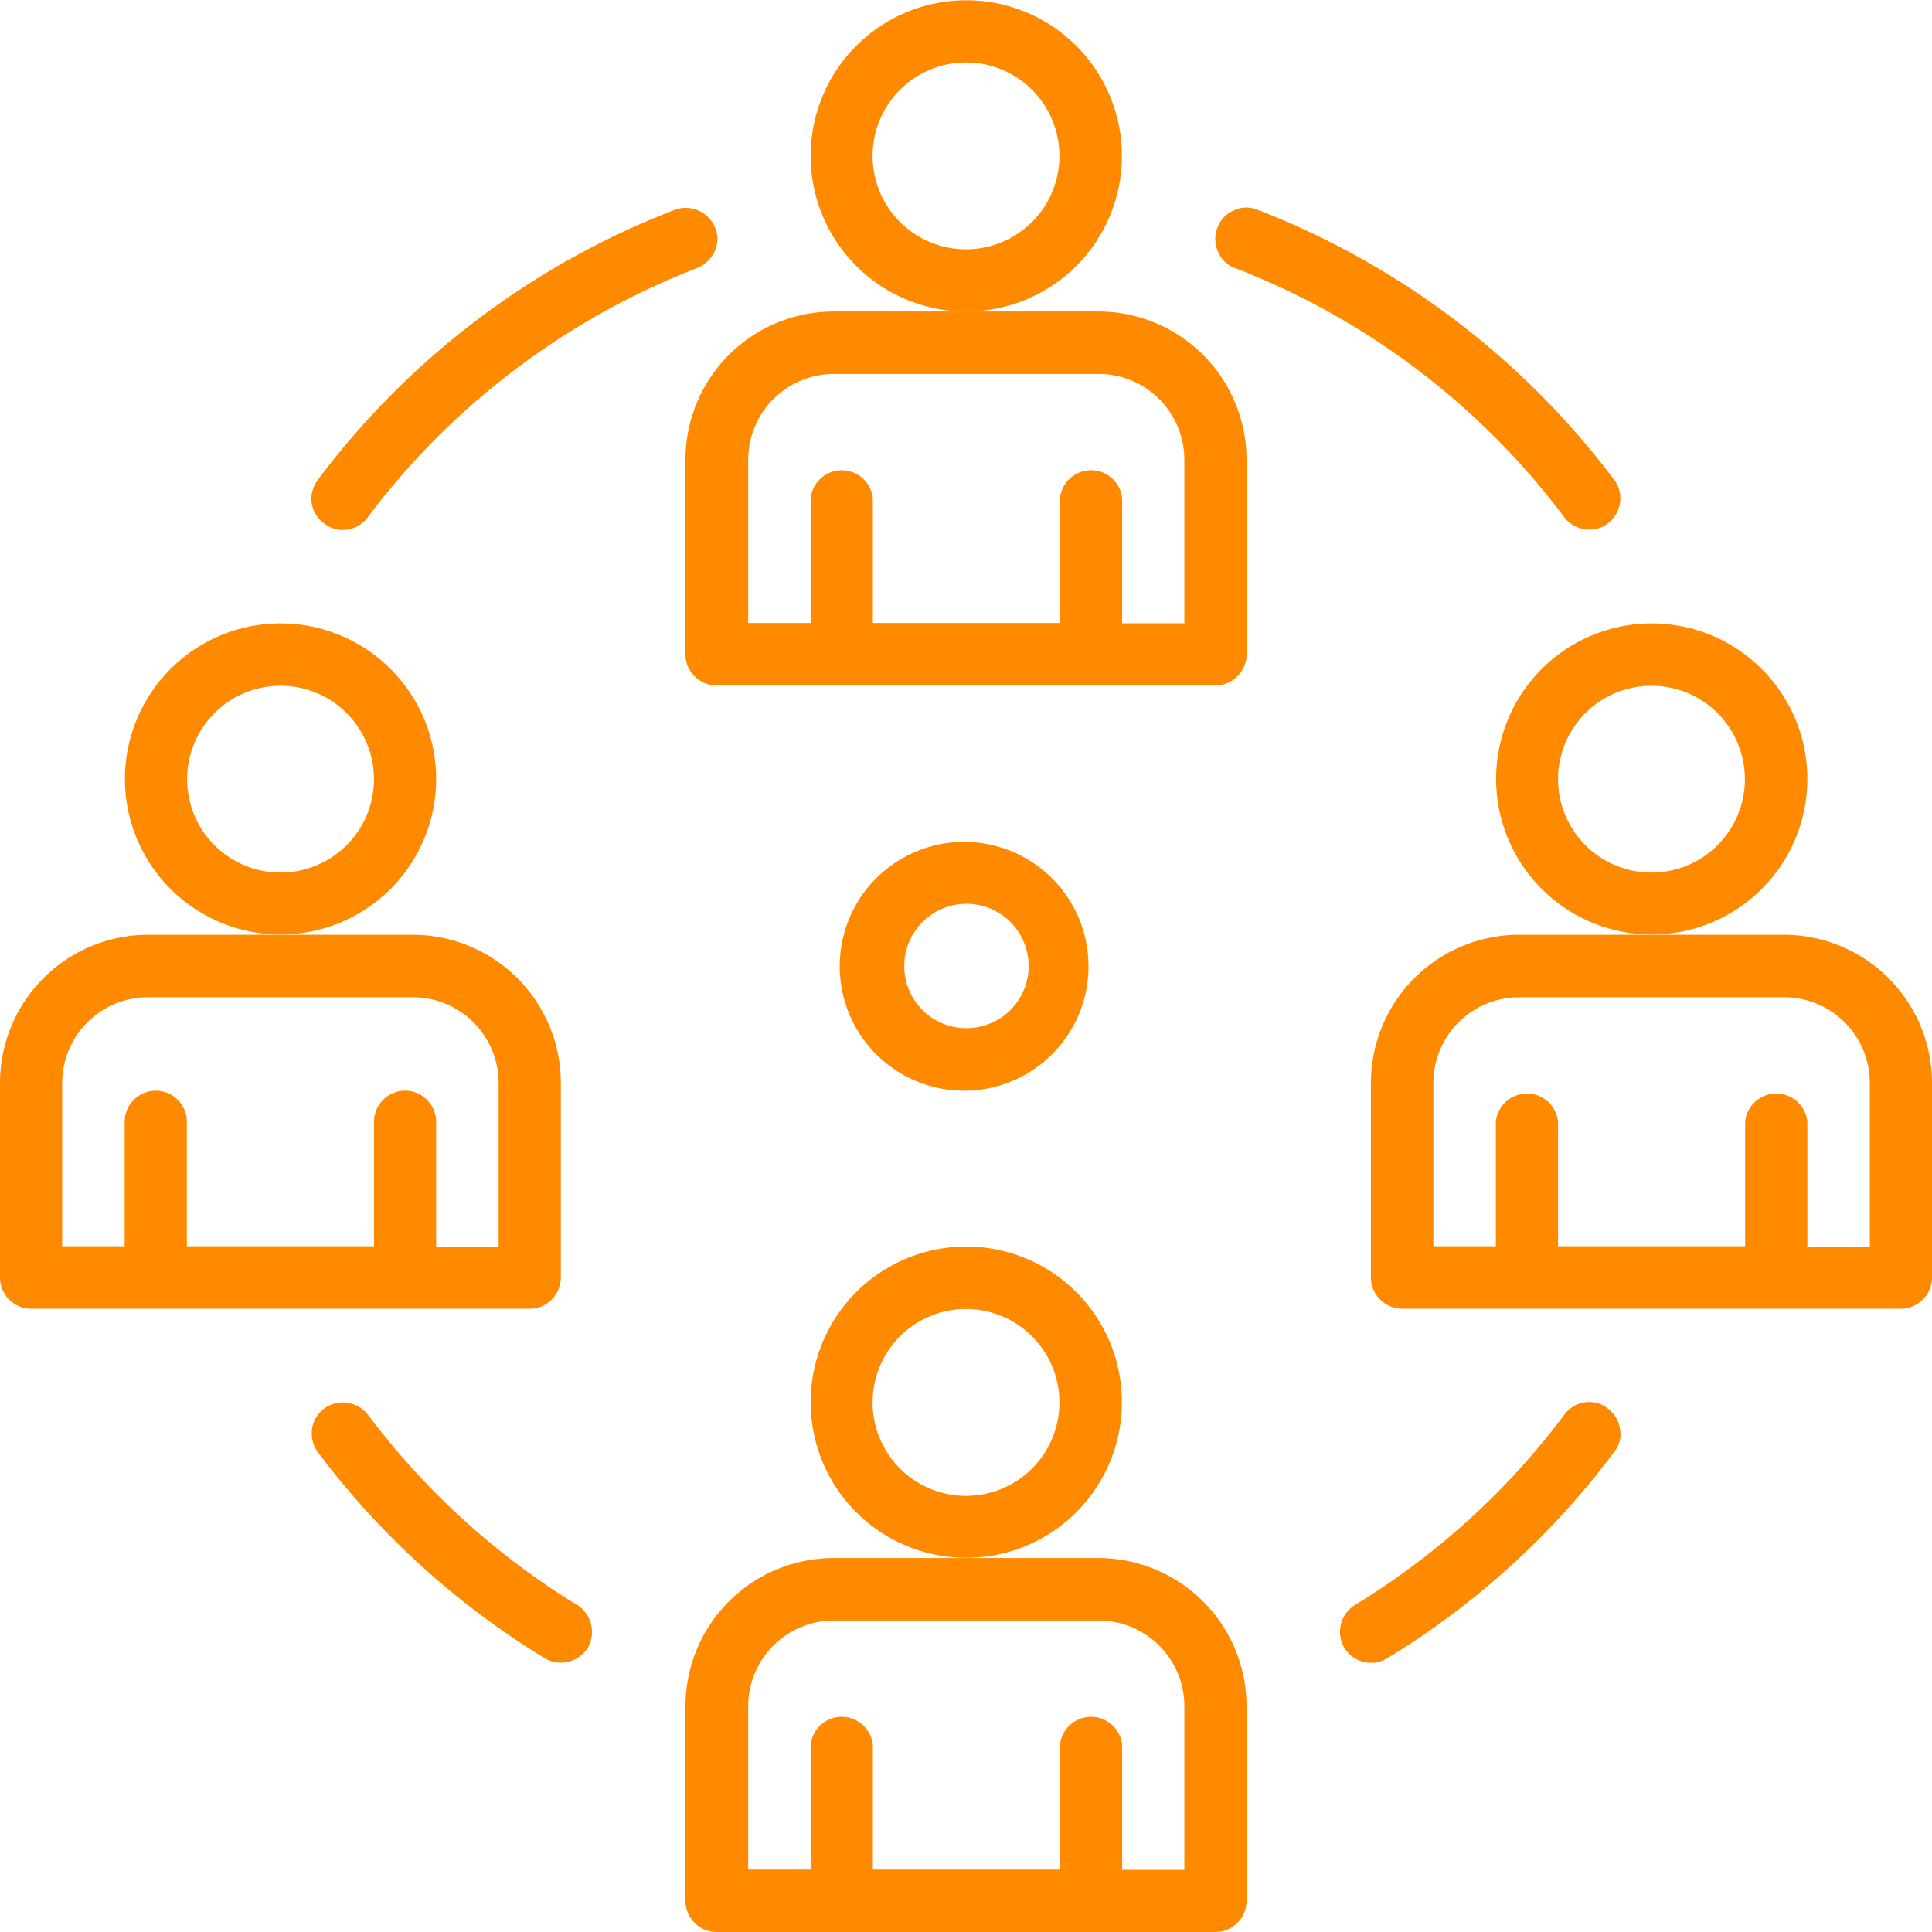 <?xml version="1.0" encoding="UTF-8"?> <svg xmlns="http://www.w3.org/2000/svg" width="73" height="73" fill="none"><g clip-path="url(#clip0)" fill="#FF8A00"><path d="M42.39 52.98a5.88 5.88 0 10-11.76 0 5.88 5.88 0 0011.76 0zm-5.89 3.54a3.53 3.53 0 110-7.06 3.53 3.53 0 010 7.06z"></path><path d="M41.5 58.87h-10a5.6 5.6 0 00-5.6 5.6v7.35c0 .65.53 1.18 1.18 1.18h18.84c.65 0 1.18-.53 1.18-1.18v-7.36a5.6 5.6 0 00-5.6-5.59zm3.24 11.78H42.4v-4.71a1.18 1.18 0 00-2.35 0v4.7h-7.07v-4.7a1.18 1.18 0 00-2.35 0v4.7h-2.36v-6.18a3.24 3.24 0 013.24-3.23h10a3.24 3.24 0 013.24 3.23v6.19zM42.39 5.89a5.88 5.88 0 10-11.76 0 5.88 5.88 0 0011.76 0zM36.5 9.42a3.53 3.53 0 110-7.06 3.53 3.53 0 010 7.06z"></path><path d="M41.5 11.77h-10a5.6 5.6 0 00-5.6 5.6v7.36c0 .64.53 1.17 1.18 1.17h18.84c.65 0 1.18-.53 1.18-1.17v-7.36a5.6 5.6 0 00-5.6-5.6zm3.24 11.78H42.4v-4.71a1.18 1.18 0 00-2.35 0v4.7h-7.07v-4.7a1.18 1.18 0 00-2.35 0v4.7h-2.36v-6.17a3.24 3.24 0 013.24-3.24h10a3.24 3.24 0 013.24 3.24v6.18zM16.48 29.44a5.88 5.88 0 10-11.76-.01 5.88 5.88 0 0011.76 0zm-5.88 3.53a3.53 3.53 0 110-7.06 3.53 3.53 0 010 7.06z"></path><path d="M20.02 49.45c.64 0 1.17-.53 1.17-1.18v-7.35a5.6 5.6 0 00-5.59-5.6h-10a5.6 5.6 0 00-5.6 5.6v7.35c0 .65.53 1.18 1.18 1.18h18.84zM2.35 40.92a3.24 3.24 0 013.24-3.24H15.6a3.24 3.24 0 013.24 3.24v6.18h-2.36v-4.71c0-.65-.53-1.18-1.17-1.18-.65 0-1.18.53-1.18 1.18v4.7H7.06v-4.7c0-.65-.53-1.18-1.17-1.18-.65 0-1.18.53-1.18 1.18v4.7H2.35v-6.17zM68.29 29.44a5.88 5.88 0 10-11.76-.01 5.88 5.88 0 0011.76 0zm-5.89 3.53a3.53 3.53 0 110-7.06 3.53 3.53 0 010 7.06z"></path><path d="M67.4 35.32h-10a5.6 5.6 0 00-5.6 5.6v7.35c0 .65.54 1.18 1.18 1.18h18.84c.65 0 1.18-.53 1.18-1.18v-7.35a5.6 5.6 0 00-5.6-5.6zm3.25 11.78h-2.36v-4.71a1.18 1.18 0 00-2.35 0v4.7h-7.07v-4.7a1.18 1.18 0 00-2.35 0v4.7h-2.36v-6.17a3.24 3.24 0 013.24-3.24h10a3.24 3.24 0 013.25 3.24v6.18zM21.8 60.64a28.48 28.48 0 01-7.9-7.19c-.2-.25-.48-.4-.8-.45a1.2 1.2 0 00-.85.22c-.26.2-.42.47-.46.78-.04.32.04.63.22.87a30.68 30.68 0 008.58 7.79 1.2 1.2 0 001.62-.4c.32-.56.14-1.27-.4-1.62zM60.75 53.22c-.5-.4-1.25-.3-1.64.23a28.18 28.18 0 01-7.91 7.19 1.2 1.2 0 00-.4 1.63c.34.55 1.07.72 1.61.39a30.38 30.38 0 008.58-7.8c.2-.25.28-.56.22-.86-.04-.31-.2-.58-.46-.78zM46.67 10.13a28.27 28.27 0 0112.44 9.42c.39.5 1.13.62 1.64.23.52-.4.63-1.14.24-1.65a30.77 30.77 0 00-13.46-10.2c-.3-.12-.63-.12-.9.02-.3.12-.51.35-.63.65-.12.29-.1.62.02.9.12.3.35.53.65.63zM12.25 19.78c.5.4 1.25.3 1.64-.23 3.18-4.24 7.5-7.5 12.44-9.42.3-.12.53-.34.67-.63.14-.3.14-.61.02-.9a1.2 1.2 0 00-1.53-.67 30.6 30.6 0 00-13.48 10.2c-.4.53-.3 1.26.24 1.65zM36.5 41.21a4.7 4.7 0 10-1.8-9.07 4.7 4.7 0 001.8 9.07zm0-7.06a2.35 2.35 0 011.67 4.02 2.35 2.35 0 11-1.67-4.02z"></path></g><defs><clipPath id="clip0"><path fill="#fff" d="M0 0h73v73H0z"></path></clipPath></defs></svg> 